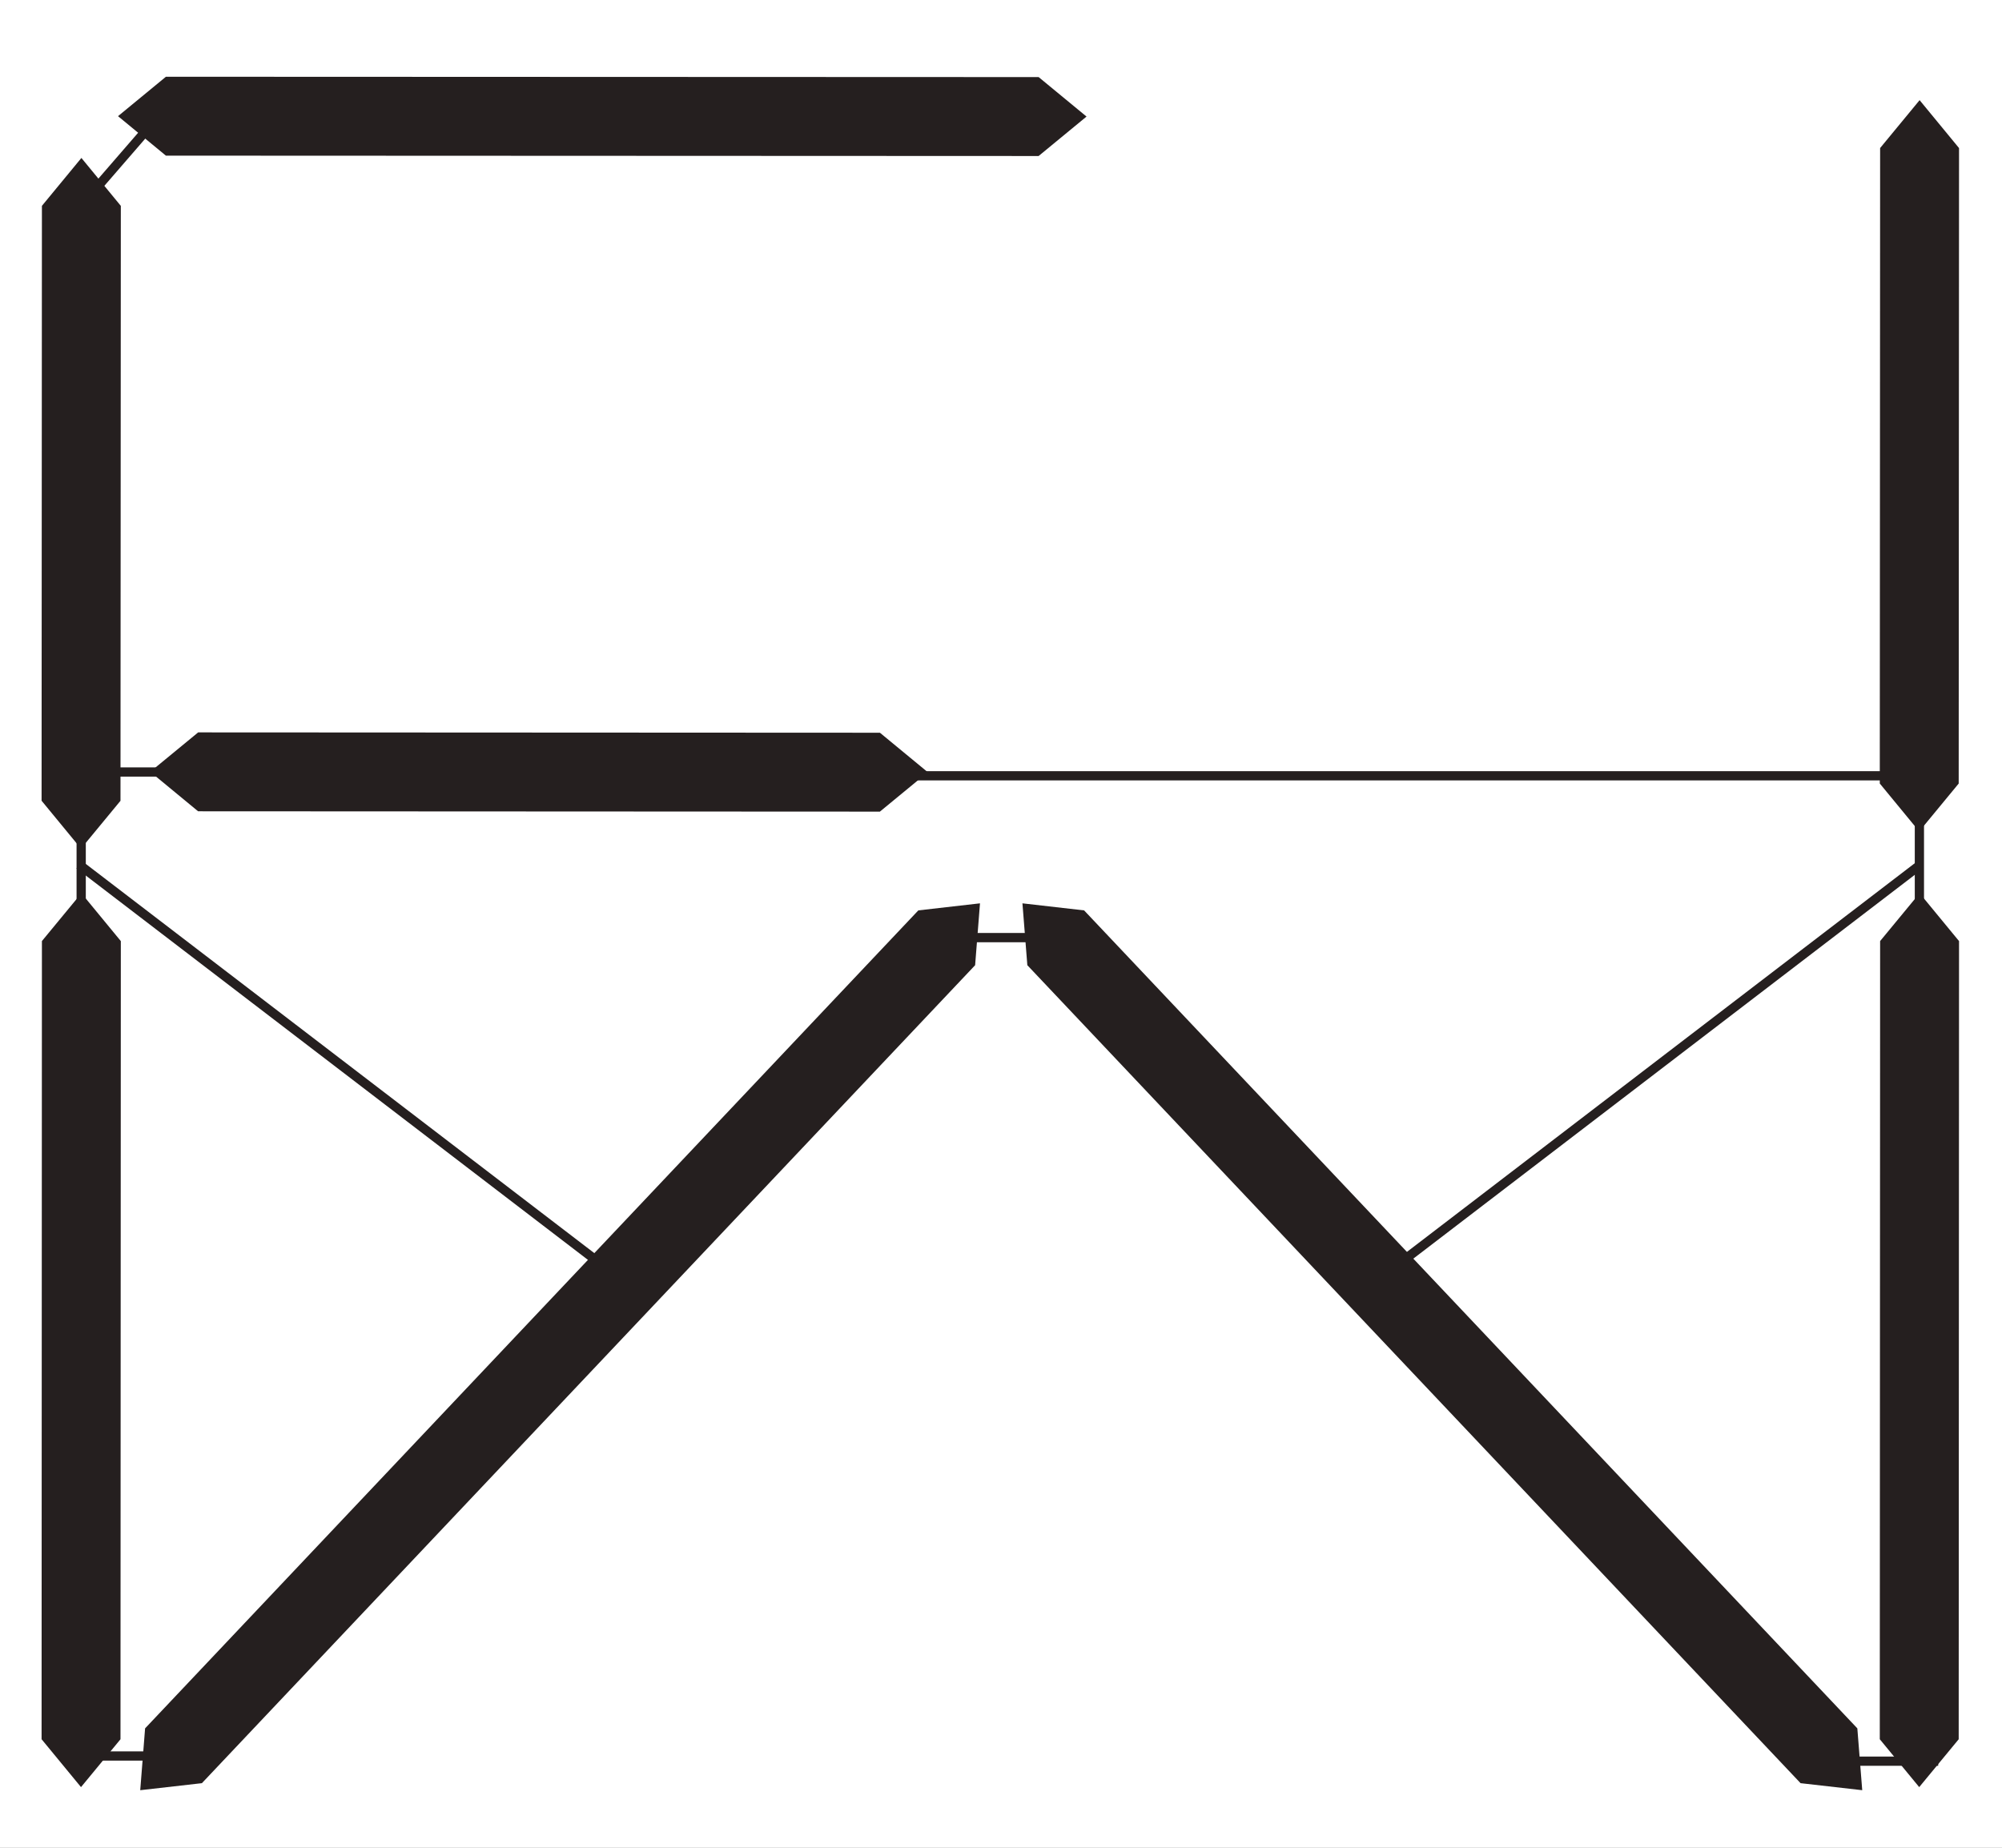 <svg xmlns="http://www.w3.org/2000/svg" width="650.0" height="600.0" viewBox="0.0 0.0 650.0 600.0" fill="none">
    <rect x="0.0" y="0.0" width="650.0" height="600.0" fill="#808080" stroke="none"/>
    <g clip-path="url(#clip0_6516_2723)">
        <rect width="650" height="600" fill="white" />
        <path d="M60.299 570.2H30.359" stroke="#251F1F" stroke-width="3" stroke-linejoin="bevel" />
        <path d="M629.28 571.88H599.35" stroke="#251F1F" stroke-width="3" stroke-linejoin="bevel" />
        <path d="M623.12 269.98L635.94 254.43L636.05 48.08L623.25 32.52L610.43 48.07L610.32 254.42L623.12 269.98Z" fill="#251F1F" />
        <path d="M301.229 250.75L285.689 237.93L64.339 237.82L48.779 250.62L64.319 263.44L285.679 263.55L301.229 250.75Z" fill="#251F1F" />
        <path d="M26.3 275.57L39.12 260.03L39.23 66.85L26.43 51.29L13.61 66.84L13.5 260.01L26.3 275.57Z" fill="#251F1F" />
        <path d="M26.3 580.31L39.12 564.77L39.23 305.59L26.43 290.04L13.61 305.58L13.5 564.76L26.3 580.31Z" fill="#251F1F" />
        <path d="M26.359 265.27V316.2" stroke="#251F1F" stroke-width="3" stroke-linejoin="bevel" />
        <path d="M623.12 580.31L635.94 564.77L636.05 305.59L623.25 290.04L610.43 305.58L610.32 564.76L623.12 580.31Z" fill="#251F1F" />
        <path d="M623.18 265.27V316.2" stroke="#251F1F" stroke-width="3" stroke-linejoin="bevel" />
        <path d="M75.95 250.68H35.02" stroke="#251F1F" stroke-width="3" stroke-linejoin="bevel" />
        <path d="M339.861 304.46H310.141" stroke="#251F1F" stroke-width="3" stroke-linejoin="bevel" />
        <path d="M318.179 293.33L316.599 313.42L65.549 579.03L45.529 581.31L47.109 561.23L298.159 295.62L318.179 293.33Z" fill="#251F1F" />
        <path d="M331.961 293.33L333.551 313.42L584.601 579.03L604.621 581.31L603.031 561.23L351.981 295.62L331.961 293.33Z" fill="#251F1F" />
        <path d="M629.22 251.92H107.57" stroke="#251F1F" stroke-width="3" stroke-linejoin="bevel" />
        <path d="M623.179 281.04L452.699 411.54" stroke="#251F1F" stroke-width="3" stroke-linejoin="bevel" />
        <path d="M25.73 280.79L196.54 411.54" stroke="#251F1F" stroke-width="3" stroke-linejoin="bevel" />
        <path d="M352.77 37.85L337.22 25.03L53.87 24.92L38.32 37.72L53.86 50.54L337.21 50.66L352.77 37.85Z" fill="#251F1F" />
        <path d="M48.8 40.83L27.84 65.03" stroke="#251F1F" stroke-width="3" stroke-linejoin="bevel" />
    </g>
    <defs>
        <clipPath id="clip0_6516_2723">
            <rect width="650" height="600" fill="white" />
        </clipPath>
    </defs>
</svg>